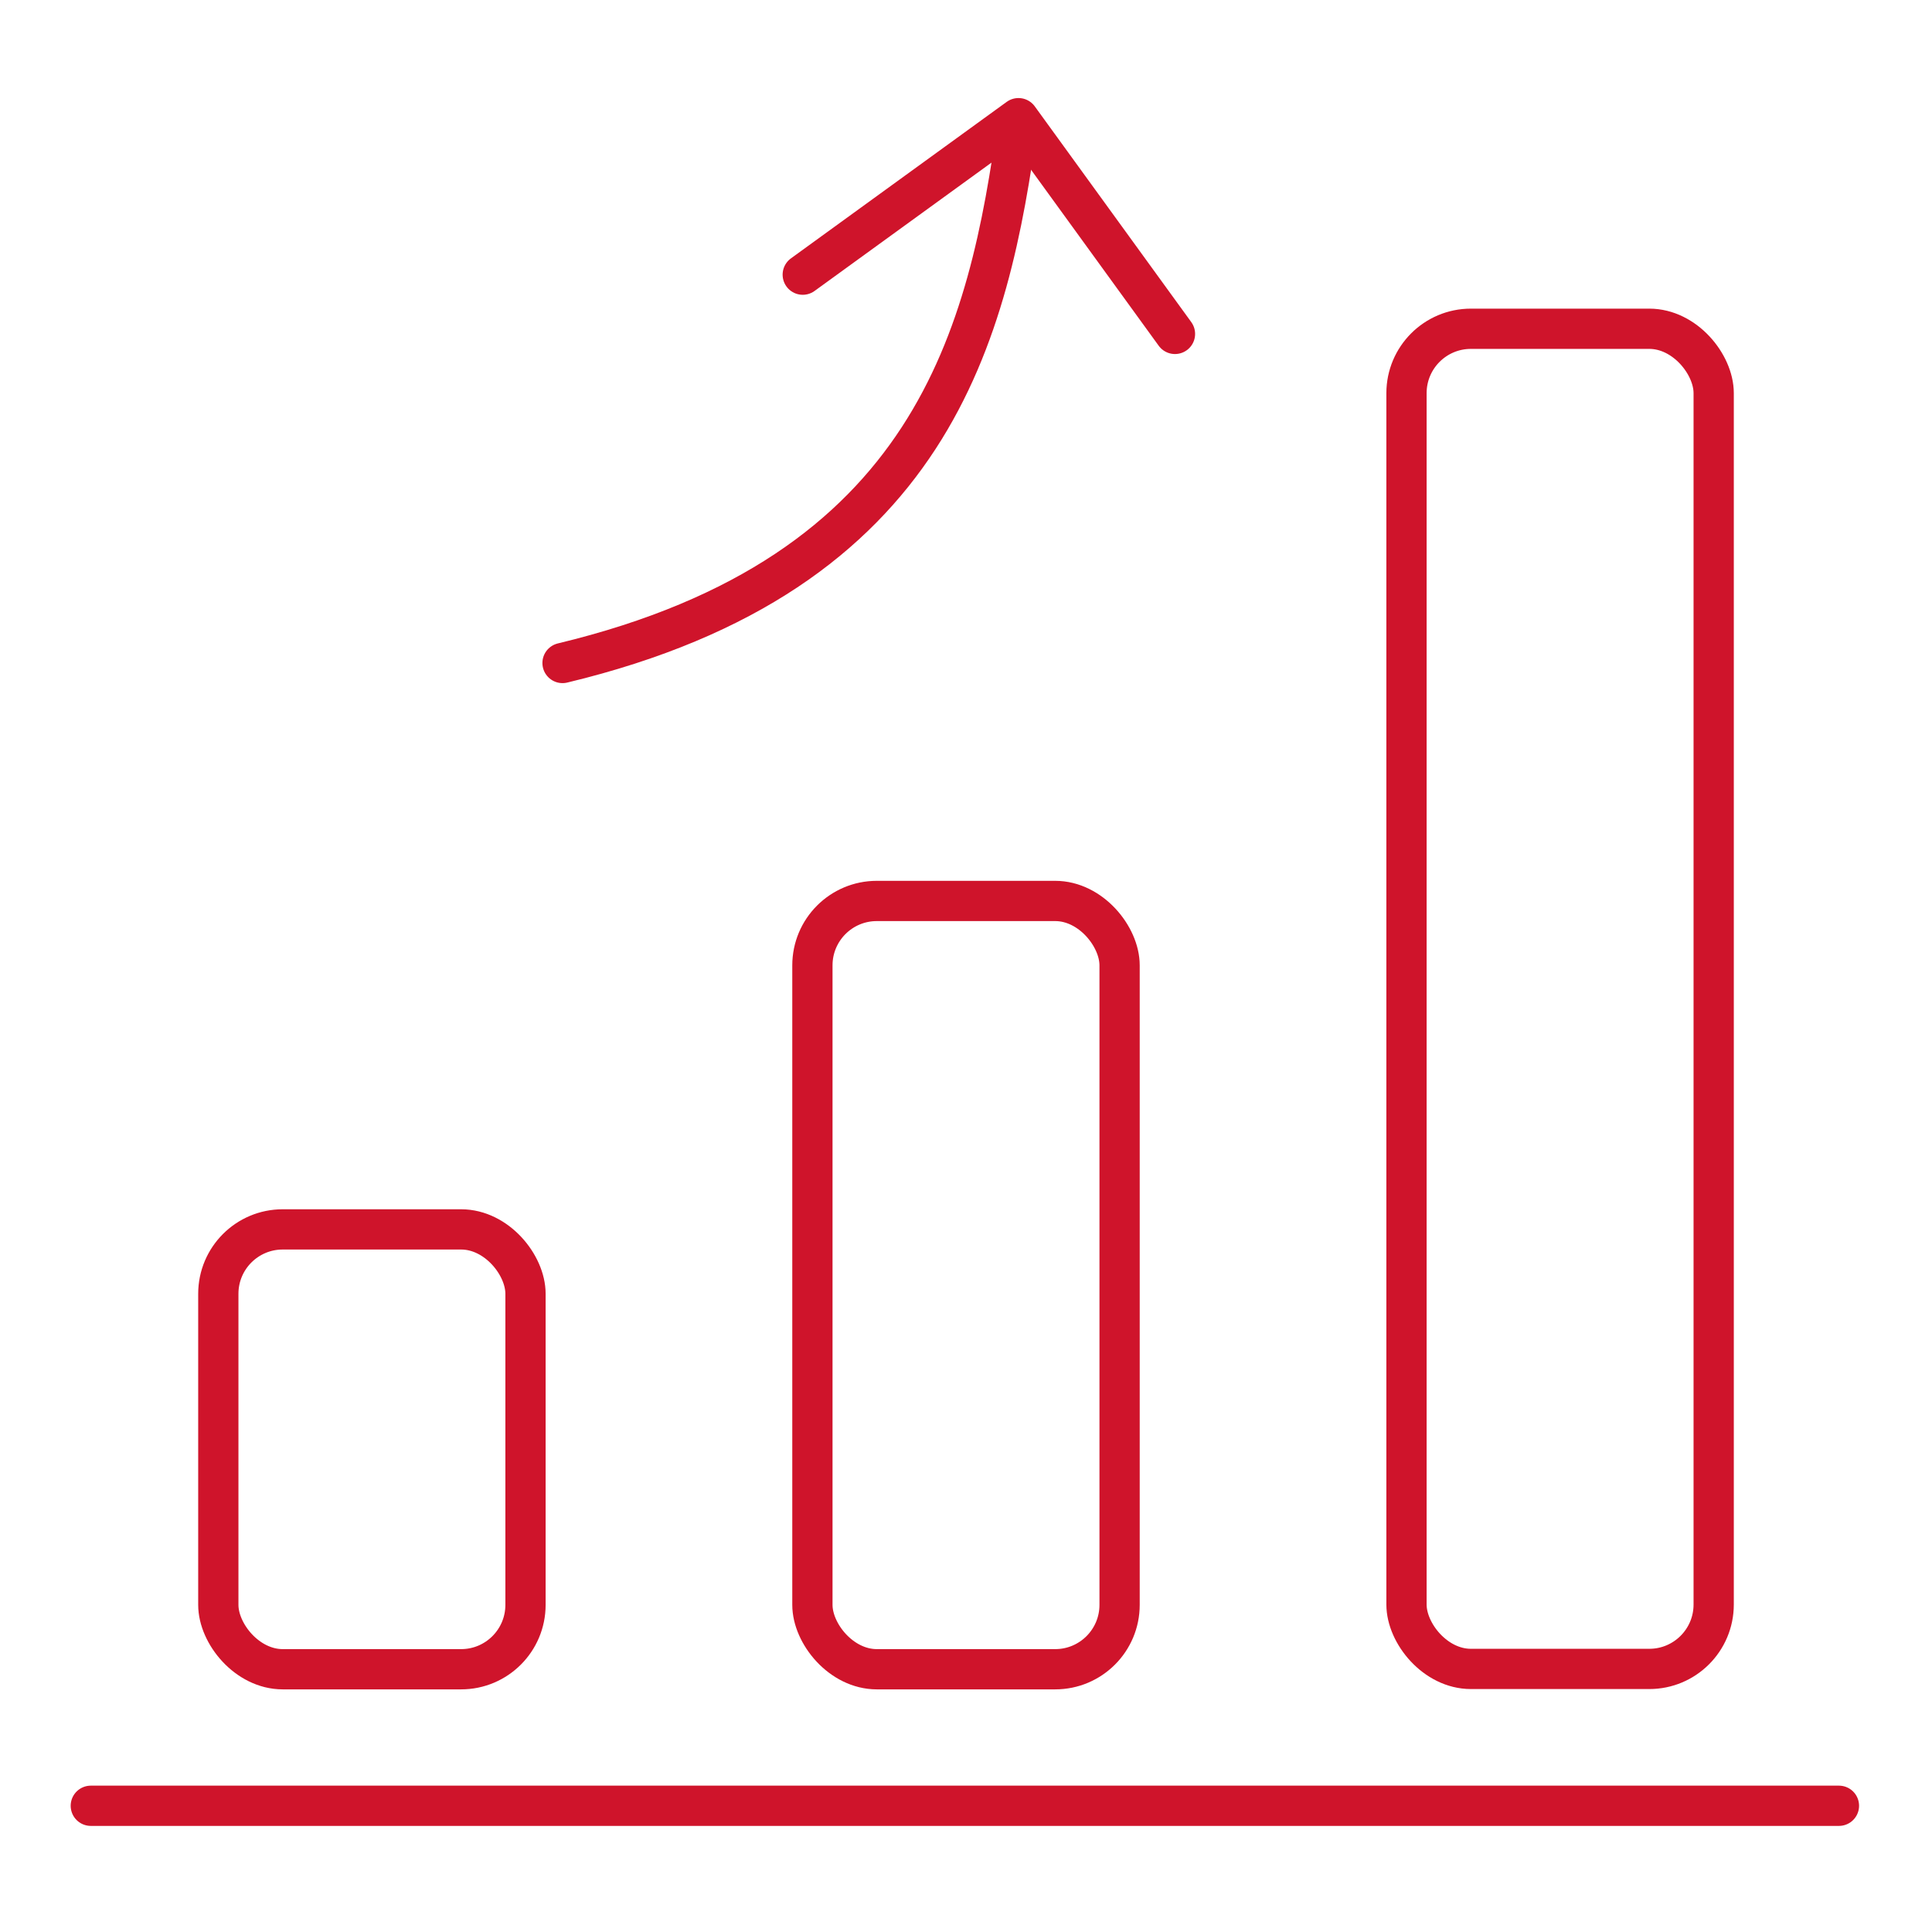 <?xml version="1.0" encoding="UTF-8"?> <svg xmlns="http://www.w3.org/2000/svg" xmlns:xlink="http://www.w3.org/1999/xlink" viewBox="0 0 60 60"><defs><style>.cls-1,.cls-3{fill:none;}.cls-2{clip-path:url(#clip-path);}.cls-3{stroke:#cf142b;stroke-linecap:round;stroke-linejoin:round;stroke-width:1.25px;}</style><clipPath id="clip-path"><rect class="cls-1" width="60" height="60"></rect></clipPath></defs><g id="Icons"><g class="cls-2"><line class="cls-3" x1="2.82" y1="56.08" x2="57.11" y2="56.08"></line><g class="cls-2"><rect class="cls-3" x="25.23" y="27.98" width="9.54" height="23.86" rx="2"></rect><rect class="cls-3" x="43.68" y="10.21" width="9.54" height="41.62" rx="2"></rect><rect class="cls-3" x="6.78" y="38.18" width="9.54" height="13.66" rx="2"></rect><path class="cls-3" d="M17.47,20.59C29,17.82,30.71,10.37,31.62,3.71"></path><polyline class="cls-3" points="24.93 8.53 31.63 3.67 36.49 10.37"></polyline></g></g></g></svg> 